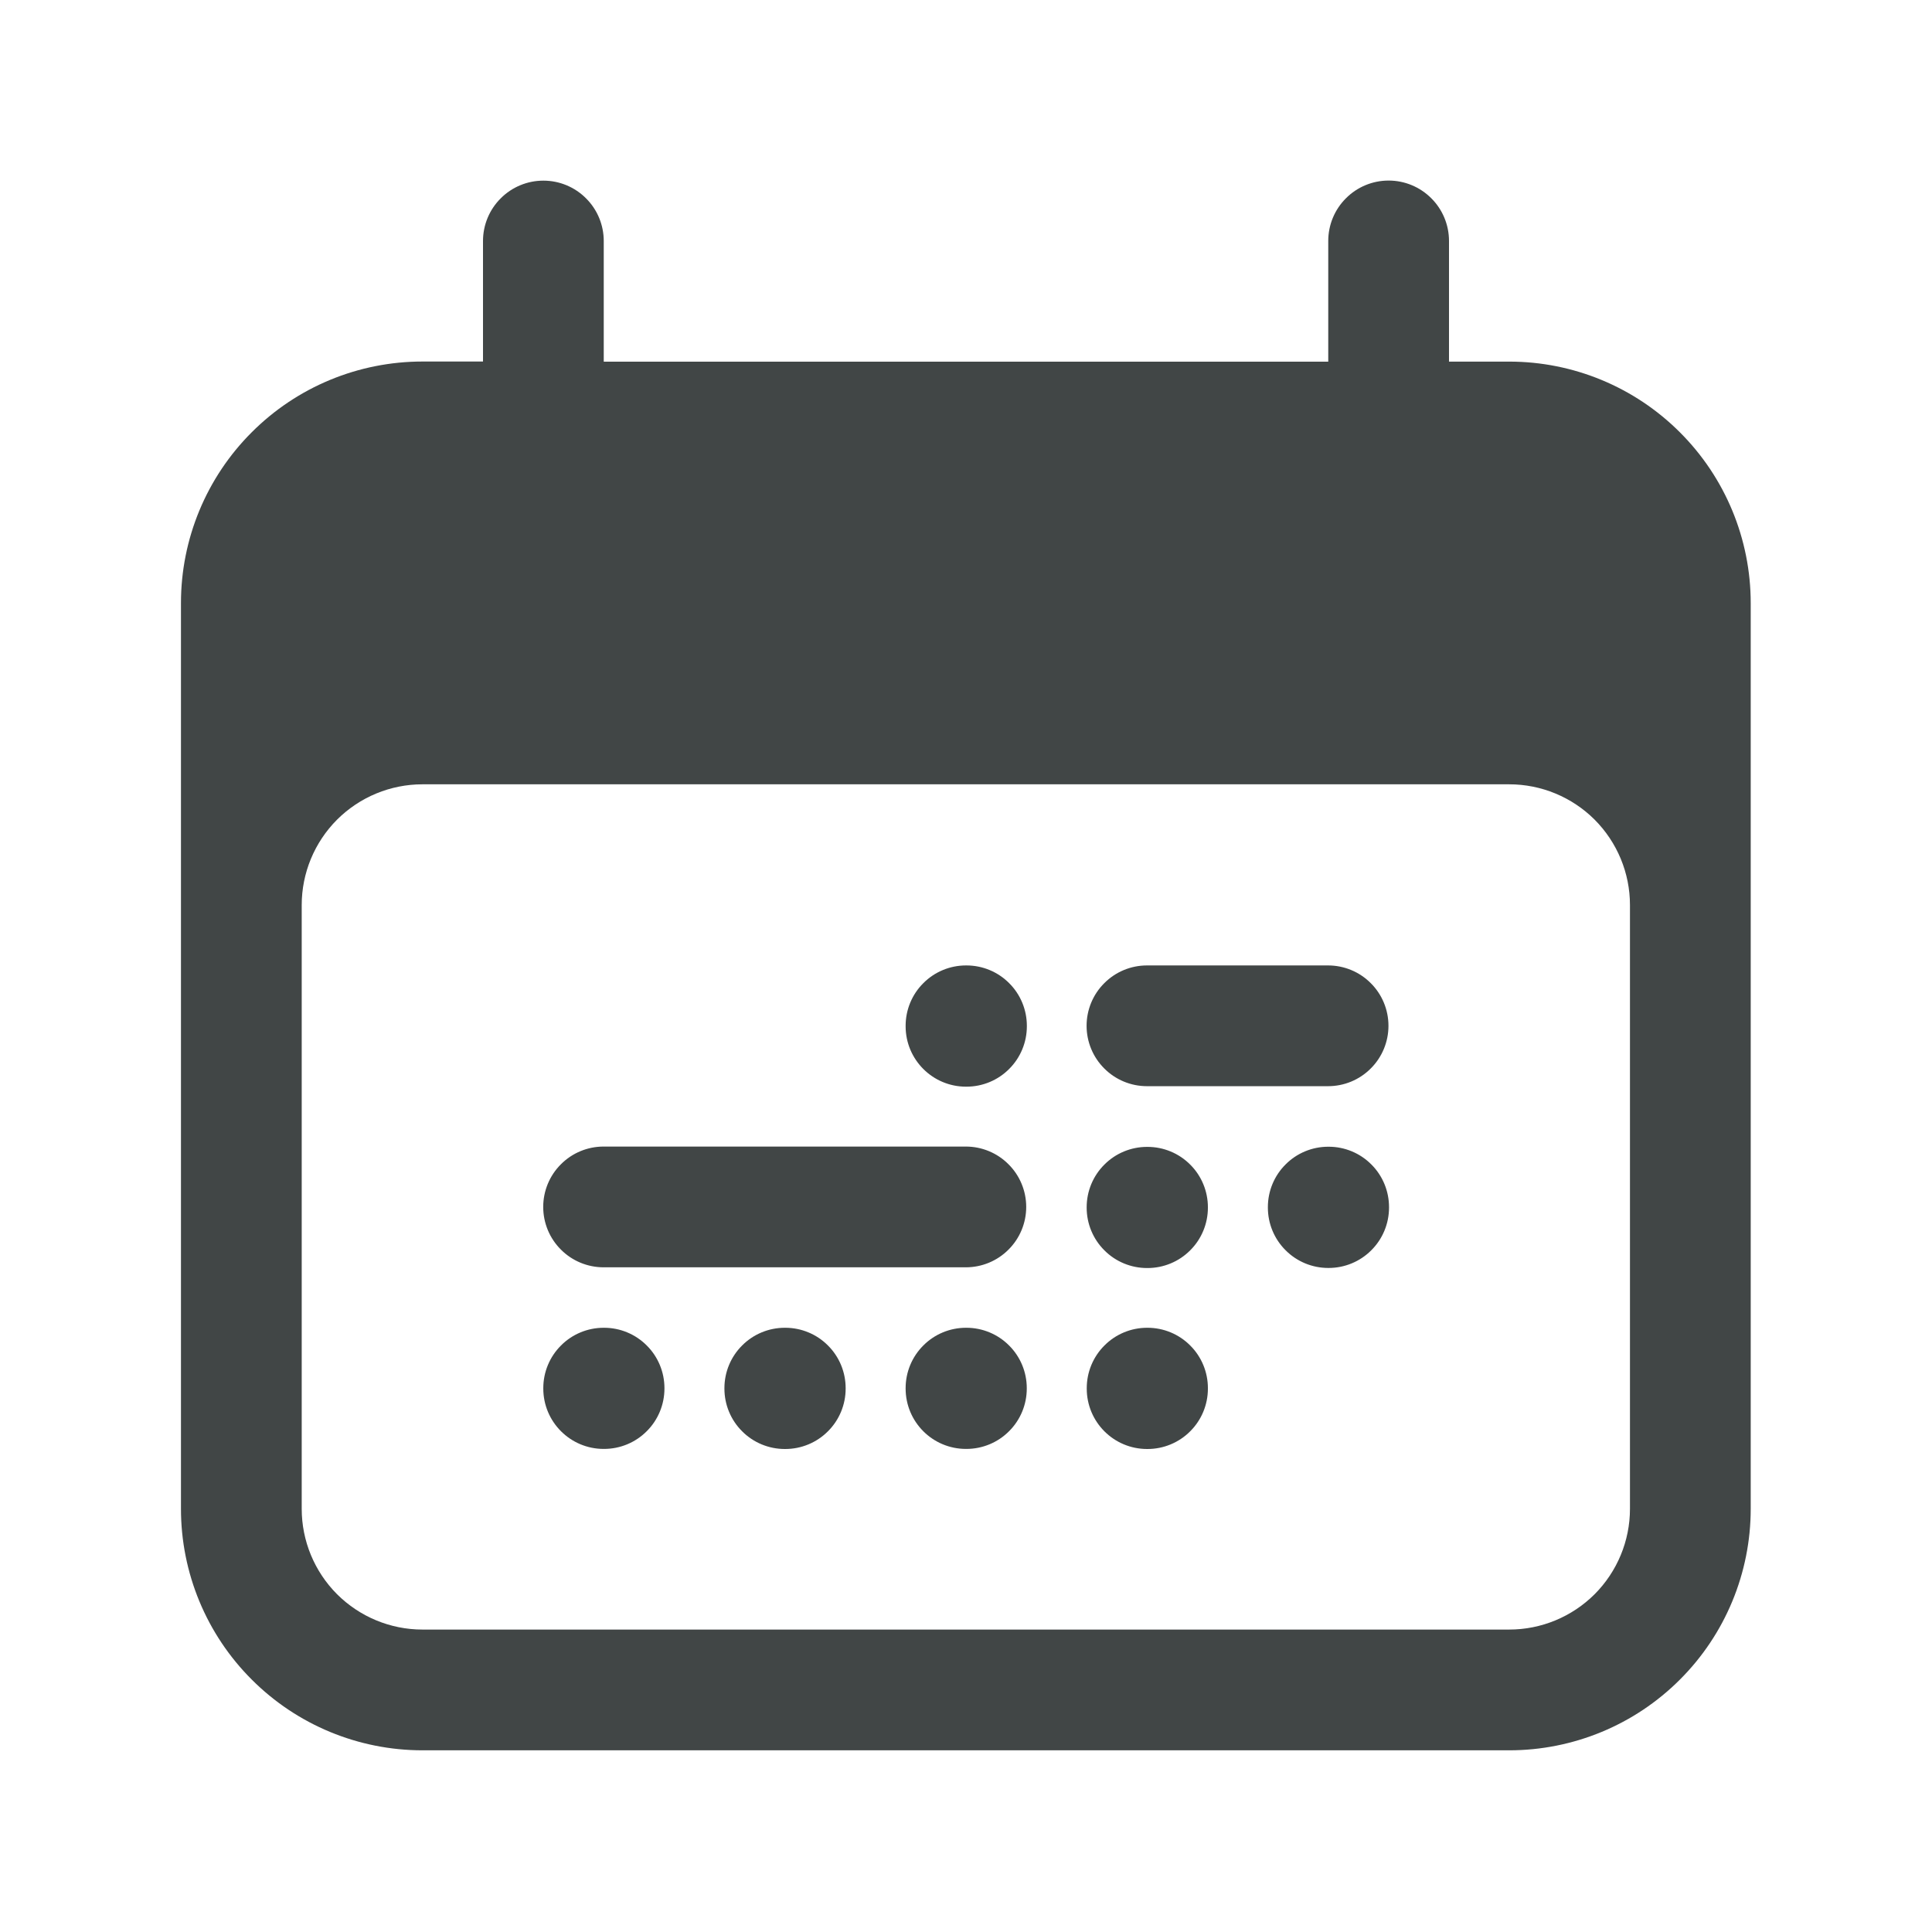 <svg width="24" height="24" viewBox="0 0 24 24" fill="none" xmlns="http://www.w3.org/2000/svg">
<path d="M12 11.993C11.801 11.993 11.61 12.072 11.47 12.213C11.329 12.353 11.25 12.544 11.25 12.743V12.749C11.25 13.163 11.586 13.499 12 13.499H12.006C12.205 13.499 12.396 13.42 12.536 13.279C12.677 13.139 12.756 12.948 12.756 12.749V12.743C12.756 12.544 12.677 12.353 12.536 12.213C12.396 12.072 12.205 11.993 12.006 11.993H12ZM12 16.494C11.801 16.494 11.61 16.573 11.47 16.714C11.329 16.854 11.25 17.045 11.25 17.244V17.249C11.25 17.663 11.585 17.999 12 17.999H12.005C12.204 17.999 12.395 17.92 12.535 17.779C12.676 17.639 12.755 17.448 12.755 17.249V17.244C12.755 17.045 12.676 16.854 12.535 16.714C12.395 16.573 12.204 16.494 12.005 16.494H12ZM8.999 17.244C8.999 17.045 9.078 16.854 9.219 16.714C9.359 16.573 9.55 16.494 9.749 16.494H9.755C9.954 16.494 10.145 16.573 10.285 16.714C10.426 16.854 10.505 17.045 10.505 17.244V17.25C10.505 17.449 10.426 17.64 10.285 17.78C10.145 17.921 9.954 18 9.755 18H9.749C9.55 18 9.359 17.921 9.219 17.78C9.078 17.64 8.999 17.449 8.999 17.25V17.244ZM7.499 16.494C7.3 16.494 7.109 16.573 6.969 16.714C6.828 16.854 6.749 17.045 6.749 17.244V17.249C6.749 17.663 7.085 17.999 7.499 17.999H7.504C7.703 17.999 7.894 17.92 8.034 17.779C8.175 17.639 8.254 17.448 8.254 17.249V17.244C8.254 17.045 8.175 16.854 8.034 16.714C7.894 16.573 7.703 16.494 7.504 16.494H7.499ZM13.499 14.997C13.499 14.798 13.578 14.607 13.719 14.467C13.859 14.326 14.05 14.247 14.249 14.247H14.255C14.454 14.247 14.645 14.326 14.785 14.467C14.926 14.607 15.005 14.798 15.005 14.997V15.002C15.005 15.201 14.926 15.392 14.785 15.532C14.645 15.673 14.454 15.752 14.255 15.752H14.249C14.05 15.752 13.859 15.673 13.719 15.532C13.578 15.392 13.499 15.201 13.499 15.002V14.997ZM14.25 16.494C14.051 16.494 13.86 16.573 13.72 16.714C13.579 16.854 13.5 17.045 13.5 17.244V17.25C13.5 17.664 13.835 18 14.25 18H14.255C14.454 18 14.645 17.921 14.785 17.78C14.926 17.64 15.005 17.449 15.005 17.25V17.244C15.005 17.045 14.926 16.854 14.785 16.714C14.645 16.573 14.454 16.494 14.255 16.494H14.25ZM15.75 14.995C15.75 14.796 15.829 14.605 15.97 14.465C16.11 14.324 16.301 14.245 16.5 14.245H16.505C16.704 14.245 16.895 14.324 17.035 14.465C17.176 14.605 17.255 14.796 17.255 14.995V15.001C17.255 15.2 17.176 15.391 17.035 15.531C16.895 15.672 16.704 15.751 16.505 15.751H16.5C16.301 15.751 16.11 15.672 15.97 15.531C15.829 15.391 15.75 15.2 15.75 15.001V14.995ZM13.498 12.743C13.498 12.544 13.577 12.353 13.718 12.213C13.858 12.072 14.049 11.993 14.248 11.993H16.498C16.697 11.993 16.888 12.072 17.028 12.213C17.169 12.353 17.248 12.544 17.248 12.743C17.248 12.942 17.169 13.133 17.028 13.273C16.888 13.414 16.697 13.493 16.498 13.493H14.248C14.049 13.493 13.858 13.414 13.718 13.273C13.577 13.133 13.498 12.942 13.498 12.743ZM6.748 14.993C6.748 14.794 6.827 14.603 6.968 14.463C7.108 14.322 7.299 14.243 7.498 14.243H11.998C12.197 14.243 12.388 14.322 12.528 14.463C12.669 14.603 12.748 14.794 12.748 14.993C12.748 15.192 12.669 15.383 12.528 15.523C12.388 15.664 12.197 15.743 11.998 15.743H7.498C7.299 15.743 7.108 15.664 6.968 15.523C6.827 15.383 6.748 15.192 6.748 14.993Z" fill="#414646"/>
<path fill-rule="evenodd" clip-rule="evenodd" d="M18 2.993C18 2.794 17.921 2.603 17.78 2.463C17.64 2.322 17.449 2.243 17.25 2.243C17.051 2.243 16.86 2.322 16.72 2.463C16.579 2.603 16.5 2.794 16.5 2.993V4.493H7.5V2.994C7.5 2.795 7.421 2.604 7.28 2.464C7.14 2.323 6.949 2.244 6.75 2.244C6.551 2.244 6.36 2.323 6.22 2.464C6.079 2.604 6 2.795 6 2.994V4.491H5.248C4.452 4.491 3.689 4.807 3.127 5.37C2.564 5.932 2.248 6.695 2.248 7.491V18.743C2.248 19.539 2.564 20.302 3.127 20.864C3.689 21.427 4.452 21.743 5.248 21.743H18.748C19.544 21.743 20.307 21.427 20.869 20.864C21.432 20.302 21.748 19.539 21.748 18.743V7.492C21.748 6.696 21.432 5.933 20.869 5.371C20.307 4.808 19.544 4.492 18.748 4.492H18V2.993ZM3.748 18.743V11.243C3.748 10.845 3.906 10.464 4.187 10.182C4.469 9.901 4.85 9.743 5.248 9.743H18.748C19.146 9.743 19.527 9.901 19.809 10.182C20.09 10.464 20.248 10.845 20.248 11.243V18.743C20.248 19.141 20.09 19.522 19.809 19.804C19.527 20.085 19.146 20.243 18.748 20.243H5.248C4.85 20.243 4.469 20.085 4.187 19.804C3.906 19.522 3.748 19.141 3.748 18.743Z" fill="#414646"/>
</svg>
